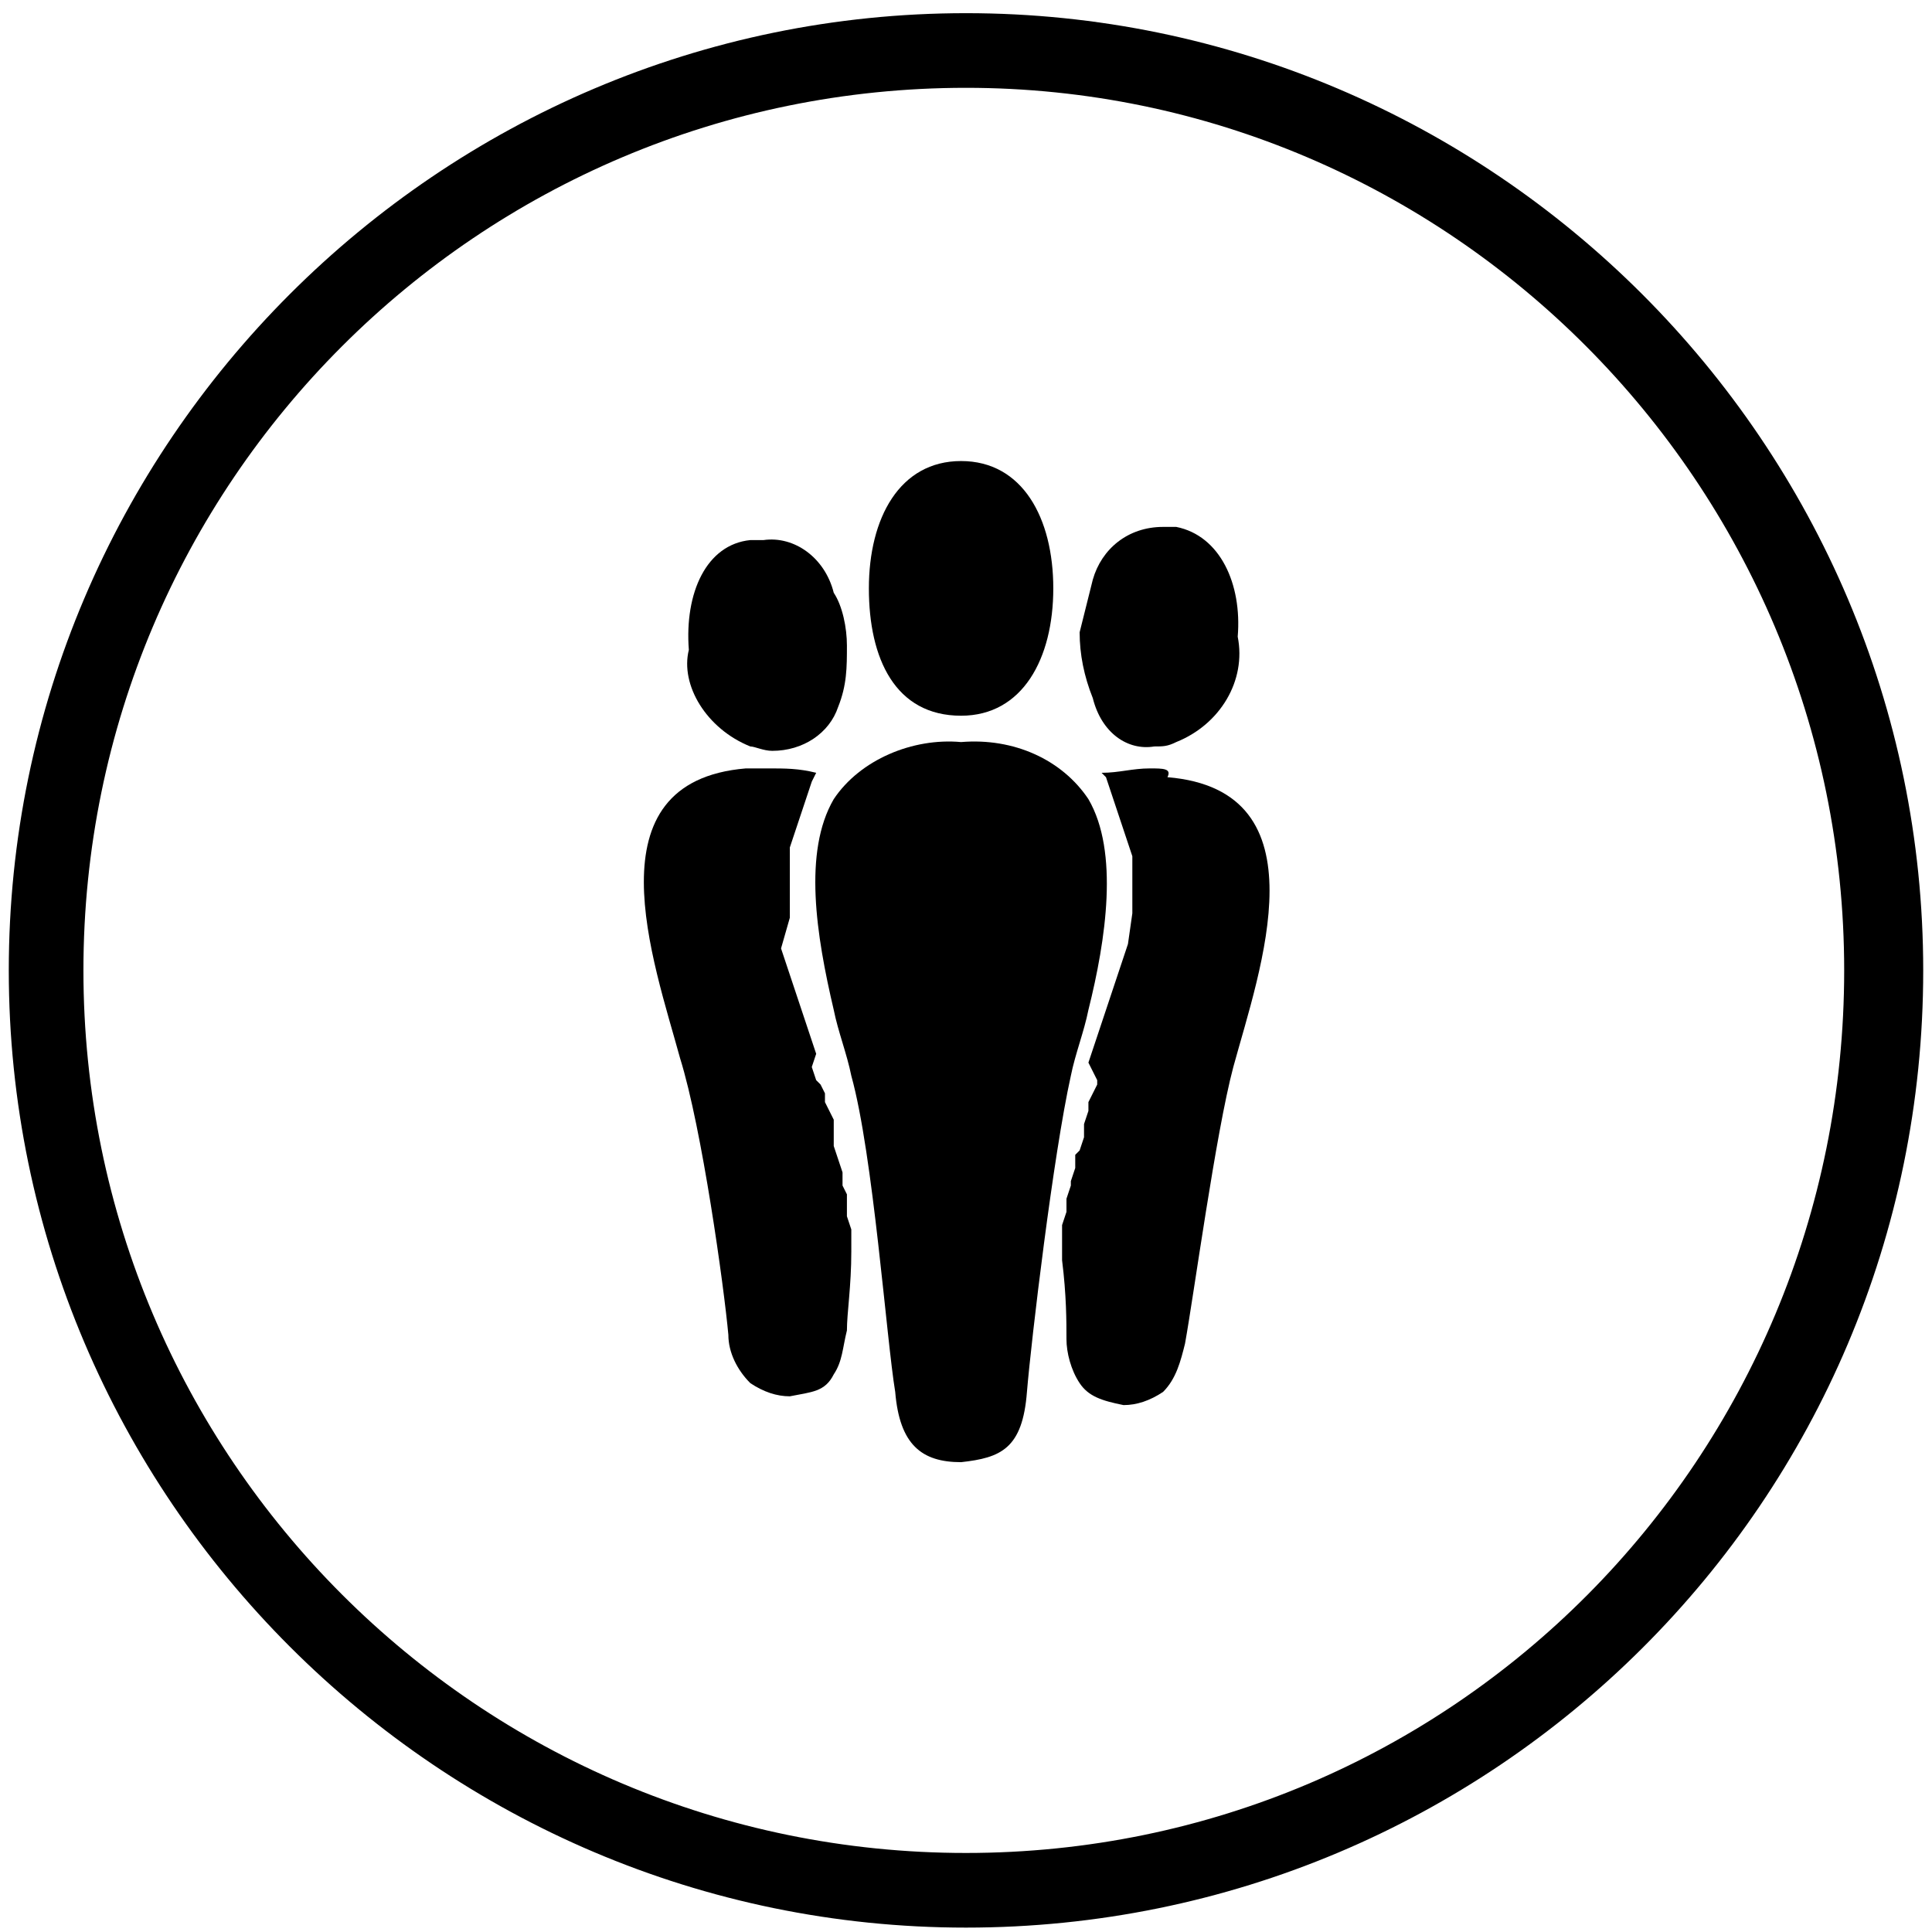<?xml version="1.0" encoding="utf-8"?>
<!-- Generator: Adobe Illustrator 24.0.1, SVG Export Plug-In . SVG Version: 6.00 Build 0)  -->
<svg version="1.1" id="Layer_1" xmlns="http://www.w3.org/2000/svg" xmlns:xlink="http://www.w3.org/1999/xlink" x="0px" y="0px"
	 width="44px" height="44px" viewBox="0 0 44 44" style="enable-background:new 0 0 44 44;" xml:space="preserve">
<style type="text/css">
	.st0{fill-rule:evenodd;clip-rule:evenodd;}
</style>
<path id="Path_753" d="M22,43.9c-12,0-21.8-9.8-21.8-21.8S10,0.3,22,0.3s21.8,9.8,21.8,21.8C43.8,34.2,34,43.9,22,43.9z M22,2
	C10.9,2,1.9,11,1.9,22.1s9,20.1,20.1,20.1S42,33.2,42,22.1l0,0C42,11,33,2,22,2z"/>
<g id="Group_563" transform="translate(-0.012)">
	<path id="Path_815" class="st0" d="M26.3,17c0.2,0,0.3,0,0.5-0.1c1-0.4,1.6-1.4,1.4-2.4c0.1-1.2-0.4-2.3-1.4-2.5h-0.3
		c-0.8,0-1.4,0.5-1.6,1.2c-0.1,0.4-0.2,0.8-0.3,1.2c0,0.5,0.1,1,0.3,1.5C25.1,16.7,25.7,17.1,26.3,17z"/>
	<path id="Path_816" class="st0" d="M26.2,17.5c-0.4,0-0.7,0.1-1.1,0.1l0.1,0.1l0.1,0.3l0.1,0.3l0.1,0.3l0.1,0.3l0.1,0.3l0.1,0.3
		v1.3l-0.1,0.7l-0.1,0.3l-0.1,0.3l-0.1,0.3l-0.1,0.3l-0.1,0.3l-0.1,0.3l-0.1,0.3l-0.1,0.3l-0.1,0.3L25,24.6v0.1l-0.1,0.2l-0.1,0.2
		v0.2l-0.1,0.3v0.3l-0.1,0.3l-0.1,0.1v0.3l-0.1,0.3V27l-0.1,0.3v0.3l-0.1,0.3v0.8l0,0c0.1,0.8,0.1,1.4,0.1,1.8c0,0.3,0.1,0.7,0.3,1
		c0.2,0.3,0.5,0.4,1,0.5c0.3,0,0.6-0.1,0.9-0.3c0.3-0.3,0.4-0.7,0.5-1.1c0.2-1.1,0.7-4.8,1.1-6.3c0.6-2.2,2.1-6.3-1.5-6.6
		C26.7,17.5,26.5,17.5,26.2,17.5z"/>
	<path id="Path_817" class="st0" d="M21.9,16.3L21.9,16.3c1.4,0,2.1-1.3,2.1-2.9s-0.7-2.9-2.1-2.9l0,0c-1.4,0-2.1,1.3-2.1,2.9
		S20.4,16.3,21.9,16.3z"/>
	<path id="Path_818" class="st0" d="M16.6,30.4c0,0.4,0.2,0.8,0.5,1.1c0.3,0.2,0.6,0.3,0.9,0.3c0.5-0.1,0.8-0.1,1-0.5
		c0.2-0.3,0.2-0.6,0.3-1c0-0.4,0.1-1,0.1-1.8l0,0V28l-0.1-0.3v-0.5L19.2,27v-0.3l-0.1-0.3l-0.1-0.3V26L19,25.7l0,0v-0.2l-0.1-0.2
		l-0.1-0.2v-0.2l-0.1-0.2l-0.1-0.1l-0.1-0.3L18.6,24l-0.1-0.3l-0.1-0.3l-0.1-0.3l-0.1-0.3l-0.1-0.3l-0.1-0.3l-0.1-0.3l-0.1-0.3
		L18,20.9v-1.6l0.1-0.3l0.1-0.3l0.1-0.3l0.1-0.3l0.1-0.3l0.1-0.2c-0.4-0.1-0.7-0.1-1.1-0.1h-0.5c-3.6,0.3-2.1,4.4-1.5,6.6
		C16,25.7,16.5,29.3,16.6,30.4z"/>
	<path id="Path_819" class="st0" d="M19,23c0.1,0.5,0.3,1,0.4,1.5c0.5,1.8,0.8,6,1,7.2c0.1,1.2,0.6,1.6,1.5,1.6
		c0.9-0.1,1.4-0.3,1.5-1.6c0.1-1.2,0.6-5.4,1-7.2c0.1-0.5,0.3-1,0.4-1.5c0.4-1.6,0.7-3.6,0-4.8c-0.6-0.9-1.7-1.4-2.9-1.3
		c-1.1-0.1-2.3,0.4-2.9,1.3C18.3,19.4,18.6,21.3,19,23z"/>
	<path id="Path_820" class="st0" d="M17.1,17c0.1,0,0.3,0.1,0.5,0.1c0.7,0,1.3-0.4,1.5-1c0.2-0.5,0.2-0.9,0.2-1.4
		c0-0.4-0.1-0.9-0.3-1.2c-0.2-0.8-0.9-1.3-1.6-1.2h-0.3c-1,0.1-1.5,1.2-1.4,2.5C15.5,15.6,16.1,16.6,17.1,17z"/>
</g>
</svg>
